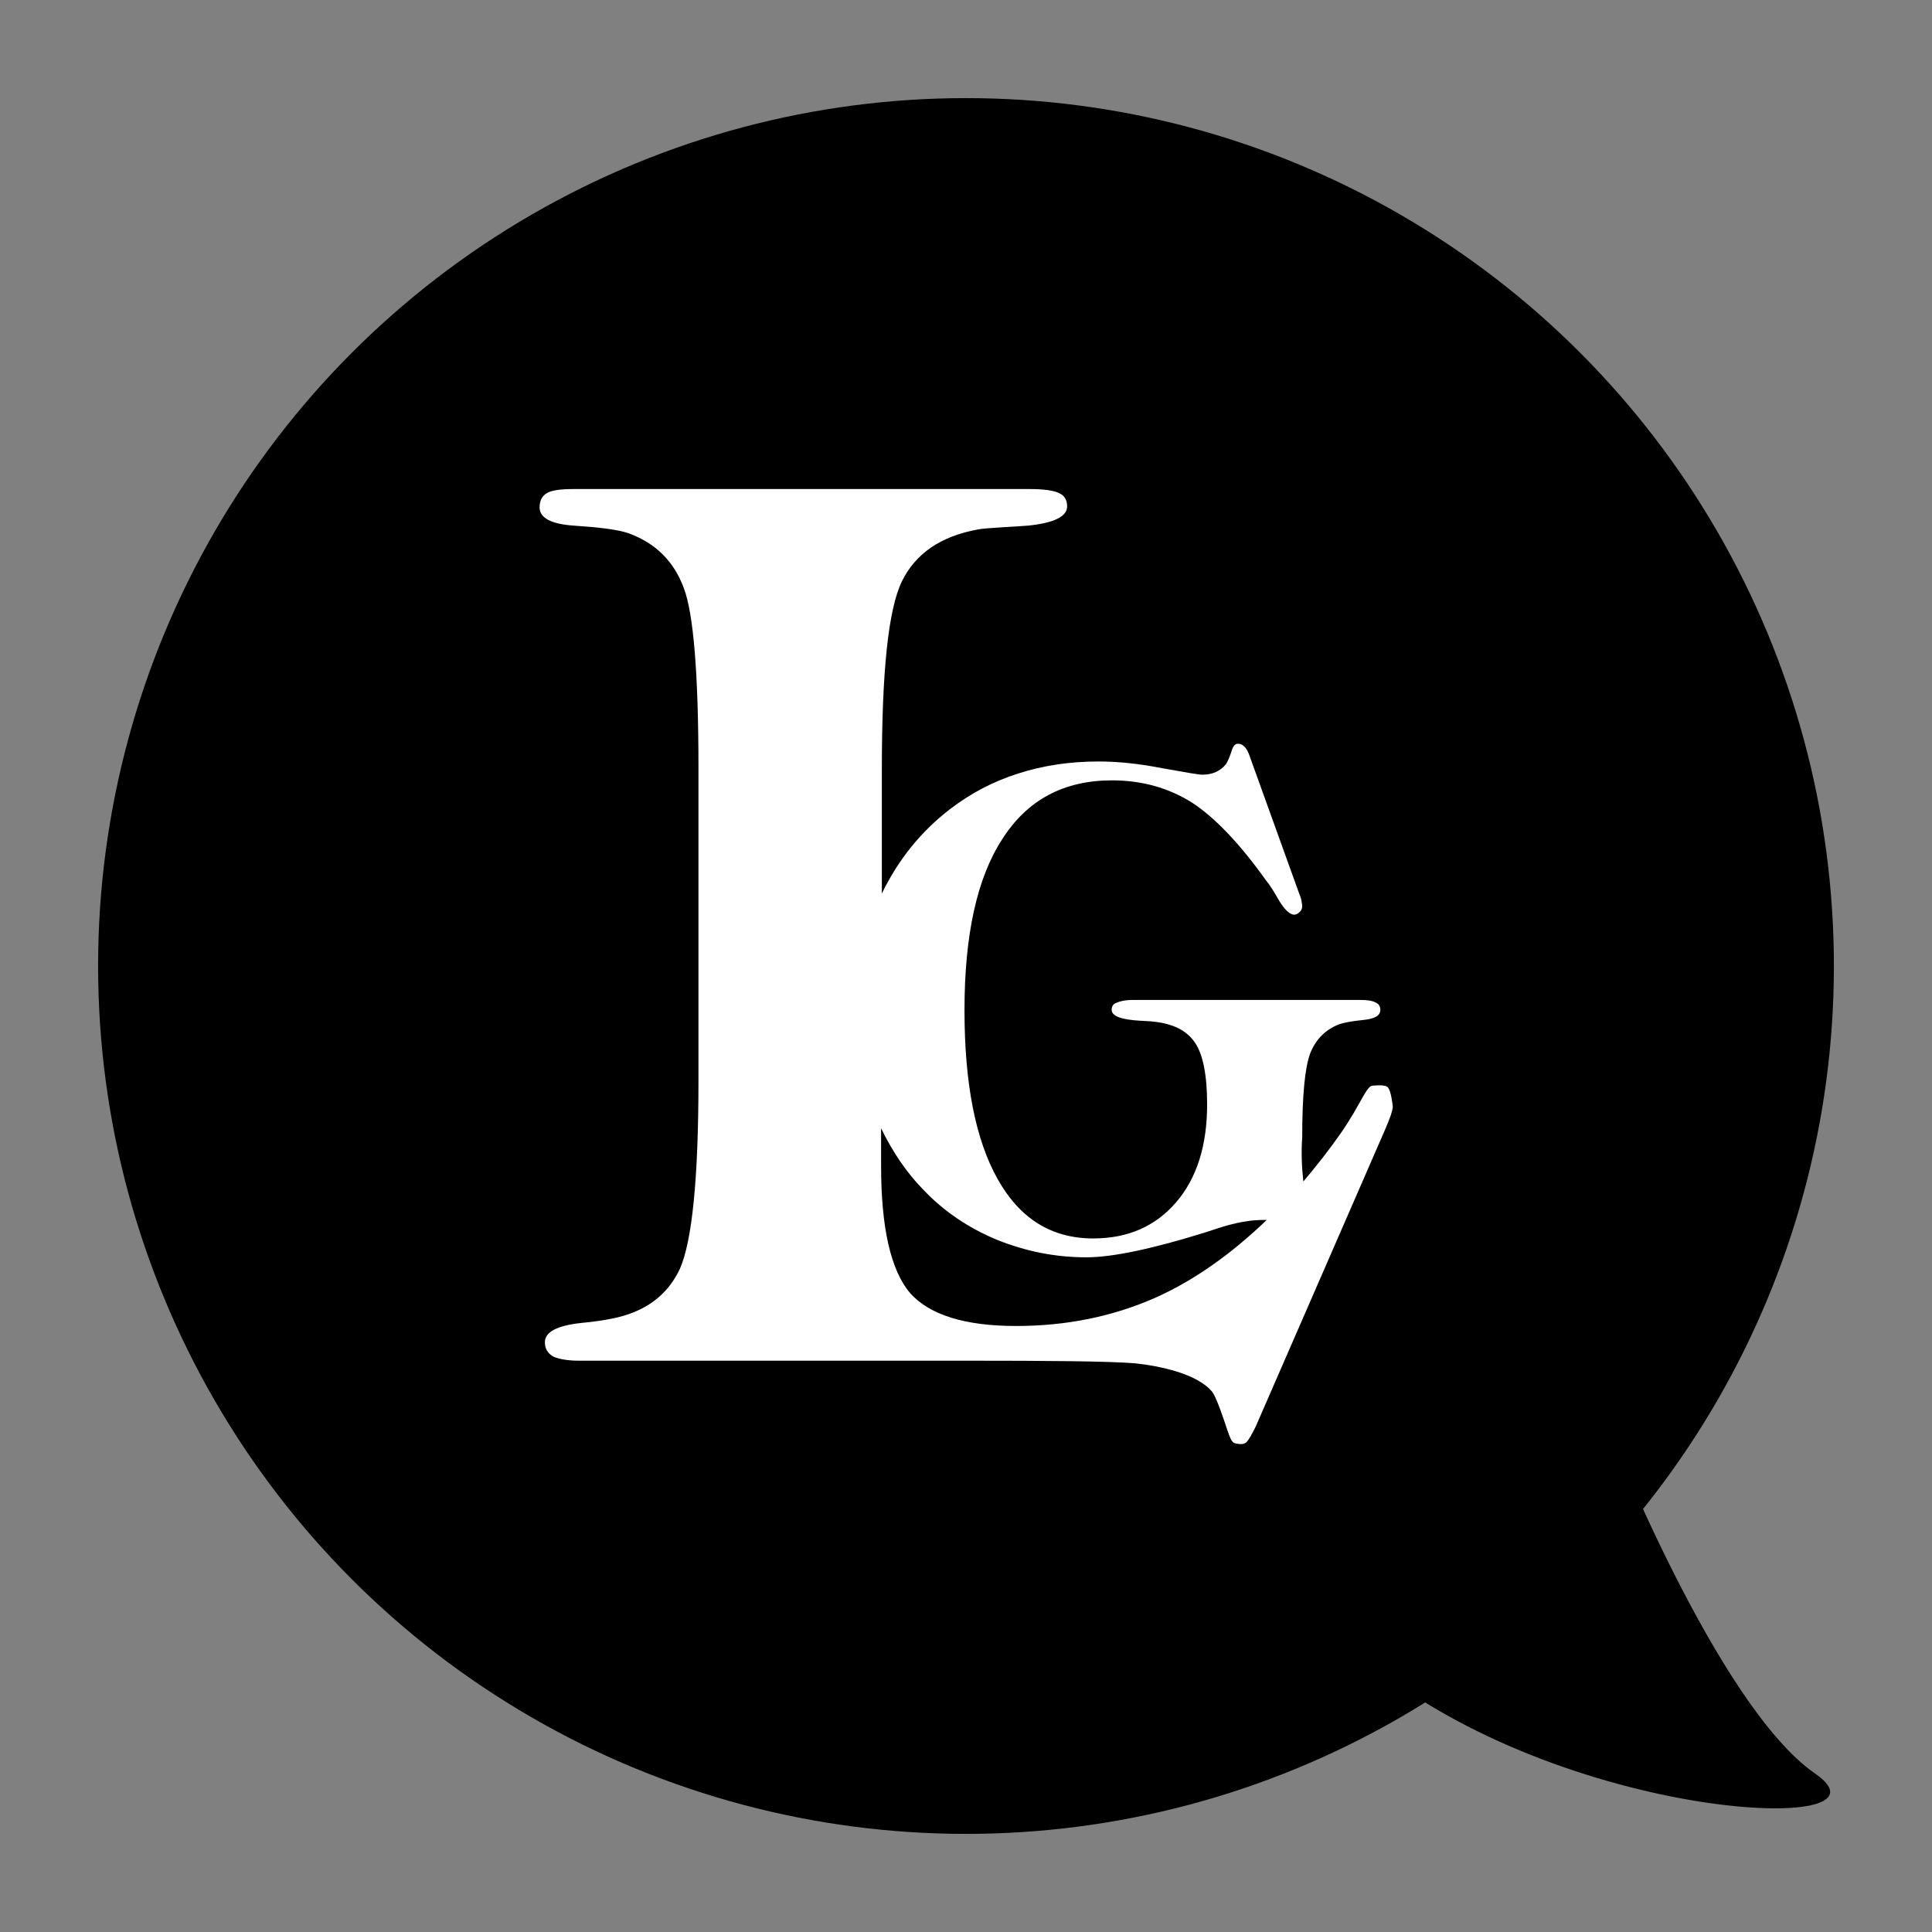 <?xml version="1.0" encoding="utf-8"?>
<!-- Generator: Adobe Illustrator 22.1.0, SVG Export Plug-In . SVG Version: 6.00 Build 0)  -->
<svg version="1.1" id="Livello_1" xmlns="http://www.w3.org/2000/svg" xmlns:xlink="http://www.w3.org/1999/xlink" x="0px" y="0px"
	 viewBox="0 0 512 512" style="enable-background:new 0 0 512 512;" xml:space="preserve">
<rect x="0" y="0" width="512" height="512" fill="#808080" stroke="none"/>
<style type="text/css">
	.st0{fill:#FFFFFF;}
</style>
<circle cx="256" cy="256" r="230"/>
<path class="st0" d="M233.5,299v10c0,16.5,2.6,27.7,7.7,33.7c5.2,5.8,14.6,8.7,28.1,8.7c13.3,0,25.6-2.5,36.9-7.5
	c10.1-4.5,19.9-11.4,29.5-20.6c-0.2,0-0.4,0-0.6,0c-1.7,0-3.4,0.1-5,0.4c-1.6,0.2-3,0.6-4.3,0.9c-1.5,0.4-3.7,1.1-6.7,2.1
	c-13.9,4.3-24.3,6.5-31.2,6.5c-8.3,0-16.1-1.6-23.6-4.6c-7.5-3.1-14.1-7.5-19.6-13.3C240.2,310.7,236.5,305.2,233.5,299z
	 M345.4,313.1c3.4-4,6.8-8.3,10-12.9c5.2-7.5,6.7-12.5,8.4-12.5c0.8,0,3.5-0.4,4.1,0.6c0.7,0.9,1.1,3.9,1.2,5c0,0.4-0.2,1.2-0.5,2.2
	c-0.3,0.9-0.9,2.3-1.6,4l-34.2,78.5c-1.1,2.2-1.9,3.7-2.6,4.3c-0.3,0.2-0.5,0.4-1.5,0.4c-2.1-0.2-2.2-0.2-3.4-3.6
	c-1.1-3.3-3-9-4.1-10.3c-4-4.8-13.9-6.8-20.3-7.5c-7-0.6-25.1-0.7-42.9-0.7H153.5c-3,0-5.3-0.4-6.9-1.1c-1.5-0.9-2.2-2.1-2.2-3.8
	c0-2.7,3.2-4.4,9.6-5.1c3.2-0.3,5.9-0.7,7.9-1.1c9-1.7,15-6.2,18.3-13.3c3.2-7.3,4.9-23.8,4.9-49.7v-82.8c0-25.1-1.3-41.1-3.9-47.9
	c-2.6-7-7.4-11.8-14.4-14.4c-2.9-1.1-8.6-1.7-14.7-2.1c-6.1-0.4-9.1-2.1-9.1-4.8c0-1.8,0.6-3,1.9-3.8s3.7-1.1,7.3-1.1h120.6
	c3.9,0,6.5,0.4,7.9,1.1c1.4,0.6,2.1,1.8,2.1,3.5c0,2.7-3.5,4.4-10.4,5.1c-3.7,0.3-11.2,0.6-13.2,1c-9.9,1.8-16.6,6.4-20.2,13.8
	s-5.3,23.9-5.3,49.7v33c4.3-8.9,10.3-16.4,18.1-22.4c5.5-4.2,11.4-7.3,18-9.4c6.5-2.1,13.6-3.2,21.3-3.2c5.3,0,10.9,0.6,17,1.8
	c6.1,1.1,9.6,1.7,10.5,1.7c1.3,0,2.5-0.2,3.6-0.7c1.1-0.5,2-1.2,2.7-2.1c0.4-0.6,0.9-1.7,1.4-3.2c0.4-1.5,1-2.2,1.7-2.2
	s1.2,0.2,1.7,0.7c0.5,0.4,0.9,1.1,1.3,2.1l13.8,38.3c0.1,0.5,0.2,0.9,0.2,1.2c0.1,0.3,0.1,0.5,0.1,0.7c0,0.6-0.2,1.2-0.7,1.6
	c-0.4,0.4-0.9,0.7-1.4,0.7c-1.2,0-2.7-1.4-4.3-4.2c-1.2-2.1-2.2-3.7-3.2-4.9c-7-9.8-13.5-16.6-19.6-20.6c-6.2-3.9-13.3-5.9-21.2-5.9
	c-12.8,0-22.5,5.2-29.1,15.6c-6.7,10.3-10,25.4-10,45.3c0,19.4,2.9,34.3,8.8,44.8c5.9,10.5,14.3,15.7,25.3,15.7
	c9.2,0,16.5-3.2,22-9.6c5.5-6.4,8.2-15.1,8.2-25.9c0-7.8-1.1-13.4-3.3-16.5c-2.2-3.2-5.9-5-11.3-5.5c-0.8-0.1-1.9-0.1-3.2-0.2
	c-5-0.3-7.5-1.2-7.5-2.9c0-0.9,0.4-1.6,1.4-1.9c0.9-0.4,2.3-0.7,4.1-0.7h60.6c1.7,0,3,0.2,3.9,0.7c0.9,0.4,1.2,1.1,1.2,1.9
	c0,1.6-1.5,2.4-4.5,2.7c-3,0.3-5.1,0.7-6.3,1.1c-3.7,1.4-6.3,4-7.8,7.8c-1.4,3.8-2.1,11.2-2.1,22.2
	C344.8,305.5,345,309.5,345.4,313.1z"/>
<path d="M426,378c0,0,29,74,55,92c24.2,16.7-67,13-119-30C303.1,391.3,426,378,426,378z"/>
</svg>
